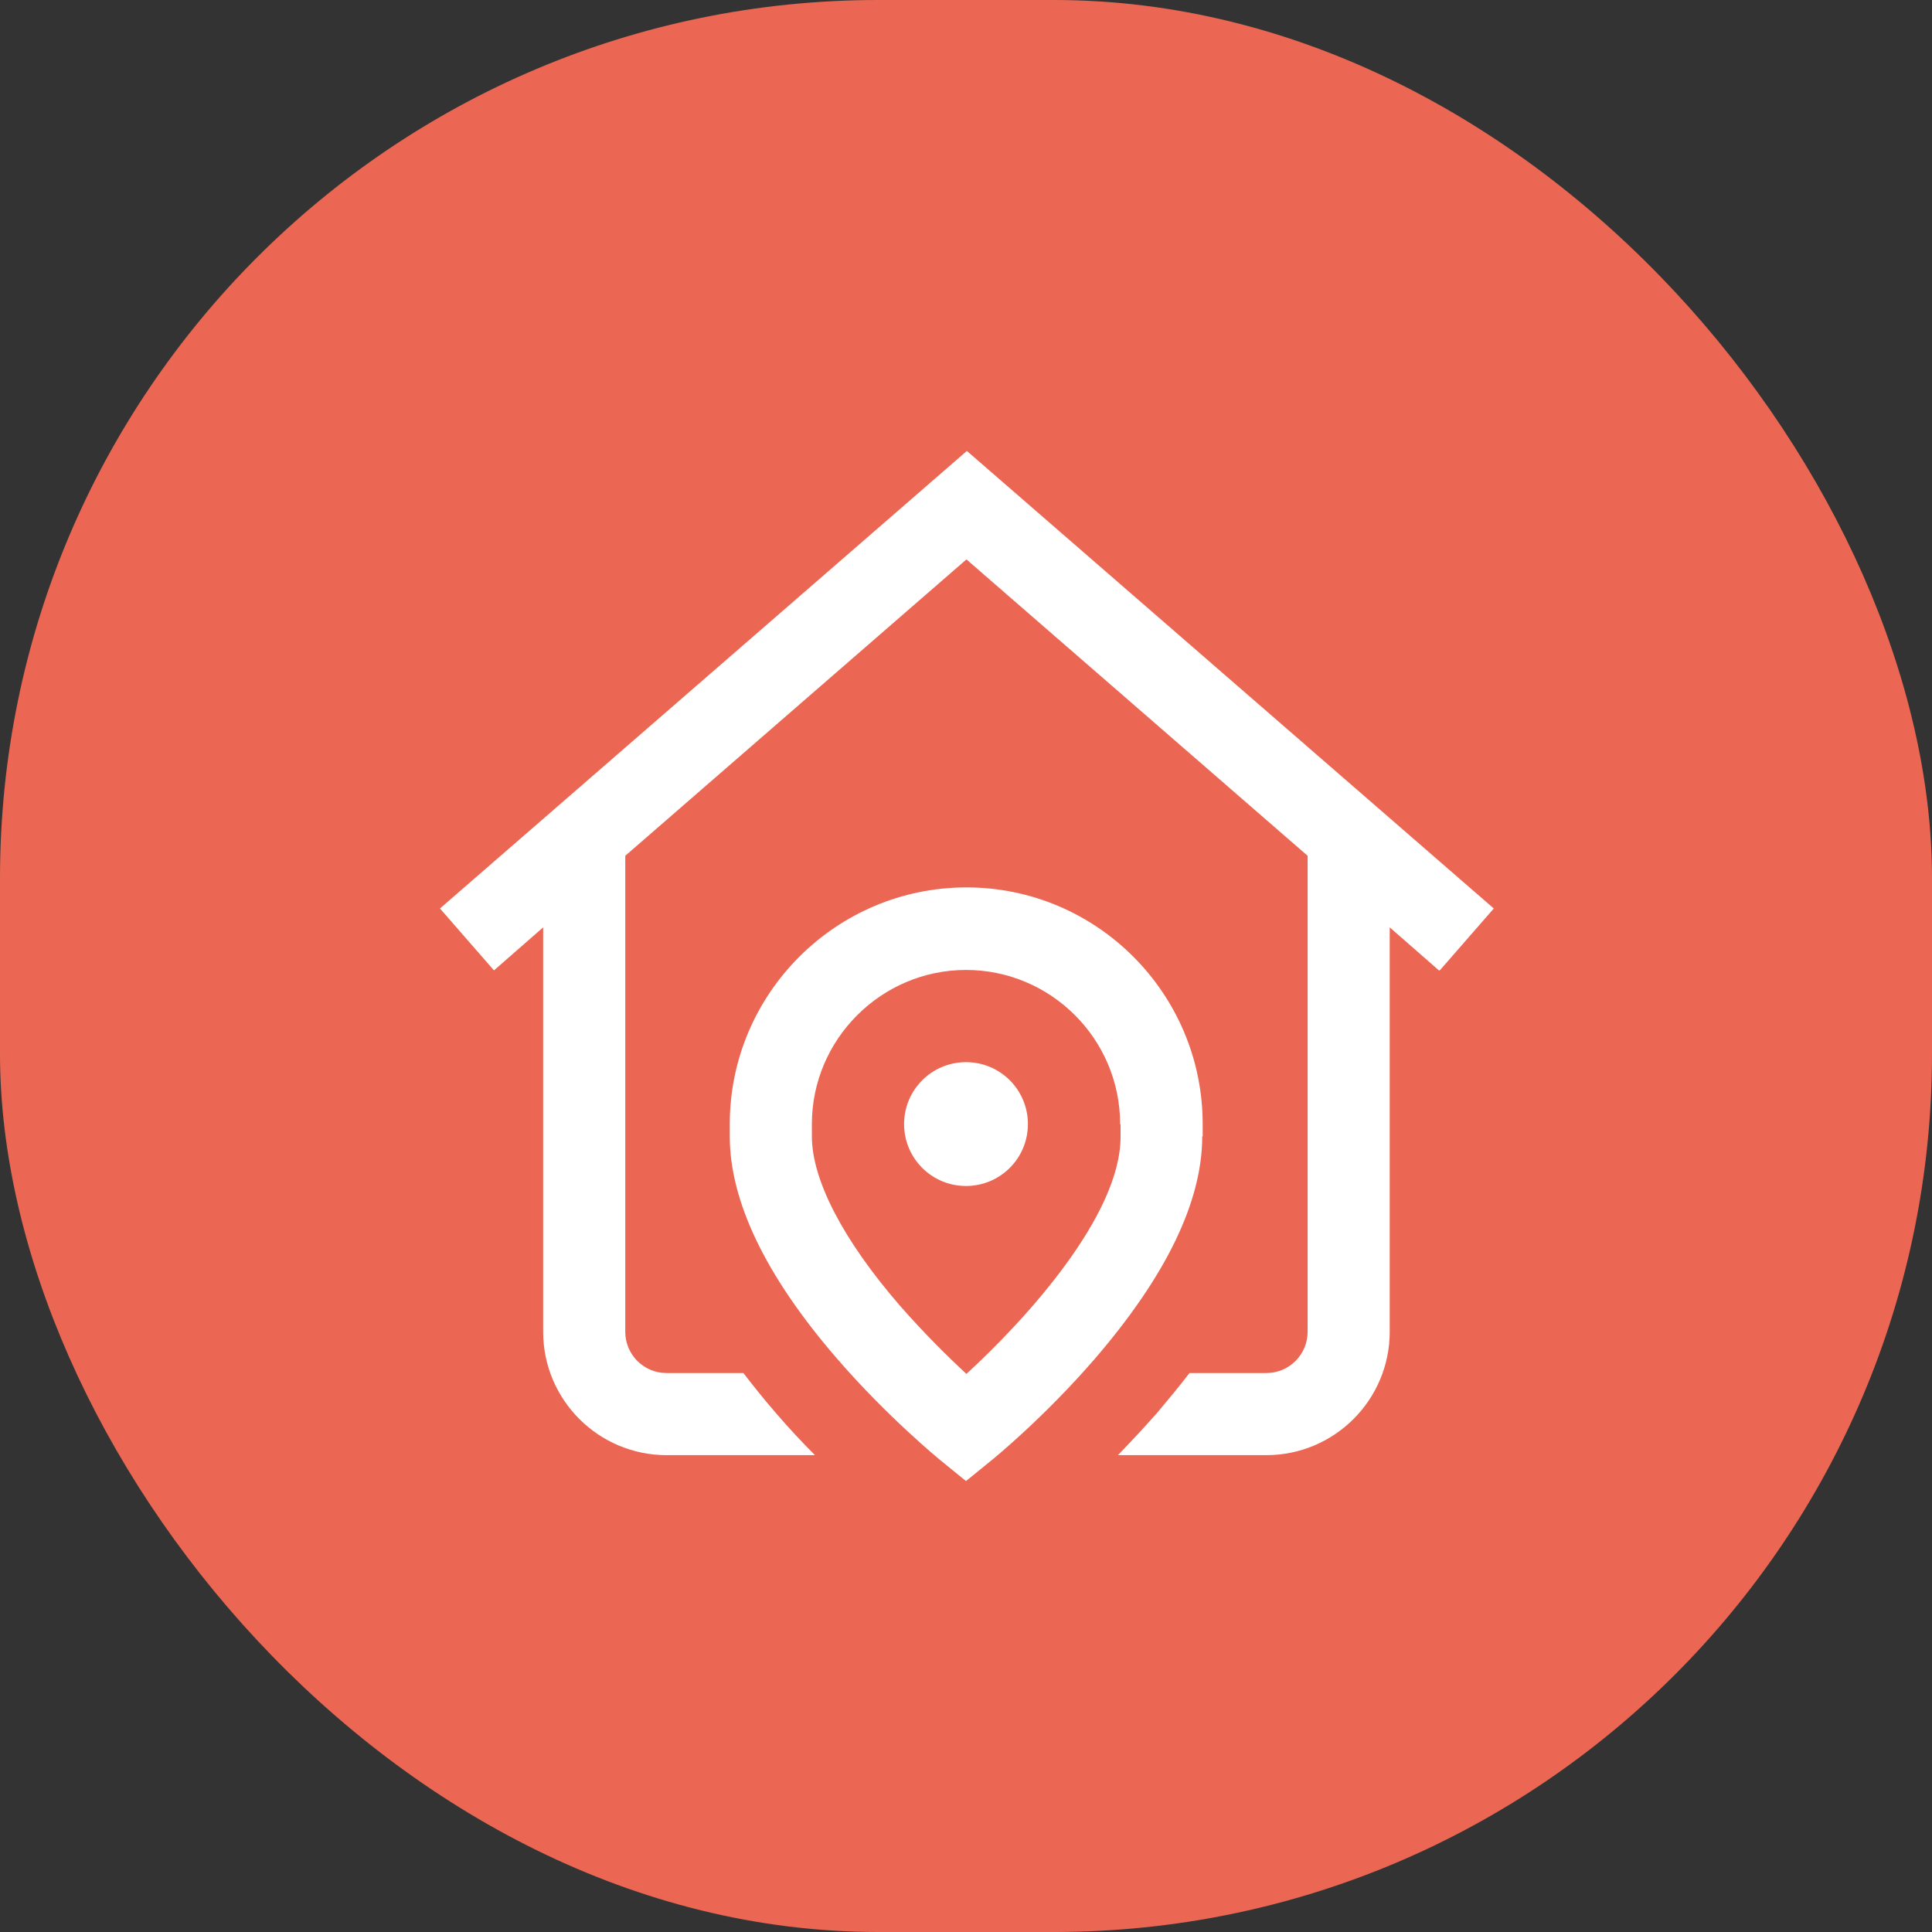 <?xml version="1.0" encoding="UTF-8"?><svg id="a" xmlns="http://www.w3.org/2000/svg" viewBox="0 0 44 44"><rect x="0" y="0" width="44" height="44" fill="#333333" stroke="none"/><defs><style>.b{fill:#fff;}.c{fill:#eb6753;}</style></defs><rect class="c" width="44" height="44" rx="20" ry="20"/><path class="b" d="M32.77,22.1l-1.12-.98v9.21c0,1.55-1.26,2.81-2.81,2.81h-3.38c.28-.29,.58-.61,.89-.96,.26-.31,.51-.61,.74-.91h1.75c.52,0,.94-.42,.94-.94v-10.84l-7.77-6.75-7.77,6.75v10.84c0,.52,.42,.94,.94,.94h1.75c.23,.3,.48,.61,.74,.91,.3,.35,.6,.67,.89,.96h-3.38c-1.55,0-2.81-1.26-2.81-2.81v-9.21l-1.12,.98-1.23-1.41,12-10.42,12,10.42-1.23,1.41Zm-10.77,2.09c-.78,0-1.41,.63-1.41,1.41s.63,1.41,1.41,1.41,1.41-.63,1.41-1.41-.63-1.41-1.41-1.41Zm5.38,1.69c0,1.49-.83,3.19-2.45,5.07-1.15,1.33-2.29,2.26-2.34,2.3l-.59,.48-.59-.48s-1.19-.97-2.34-2.3c-1.63-1.88-2.45-3.59-2.45-5.07v-.28c0-2.97,2.42-5.39,5.39-5.39s5.38,2.42,5.38,5.39v.28Zm-1.87-.28c0-1.94-1.58-3.51-3.51-3.51s-3.51,1.58-3.51,3.51v.28c0,.99,.71,2.36,2,3.85,.56,.64,1.12,1.19,1.52,1.56,1.34-1.23,3.51-3.6,3.51-5.4v-.28h0Z"/></svg>